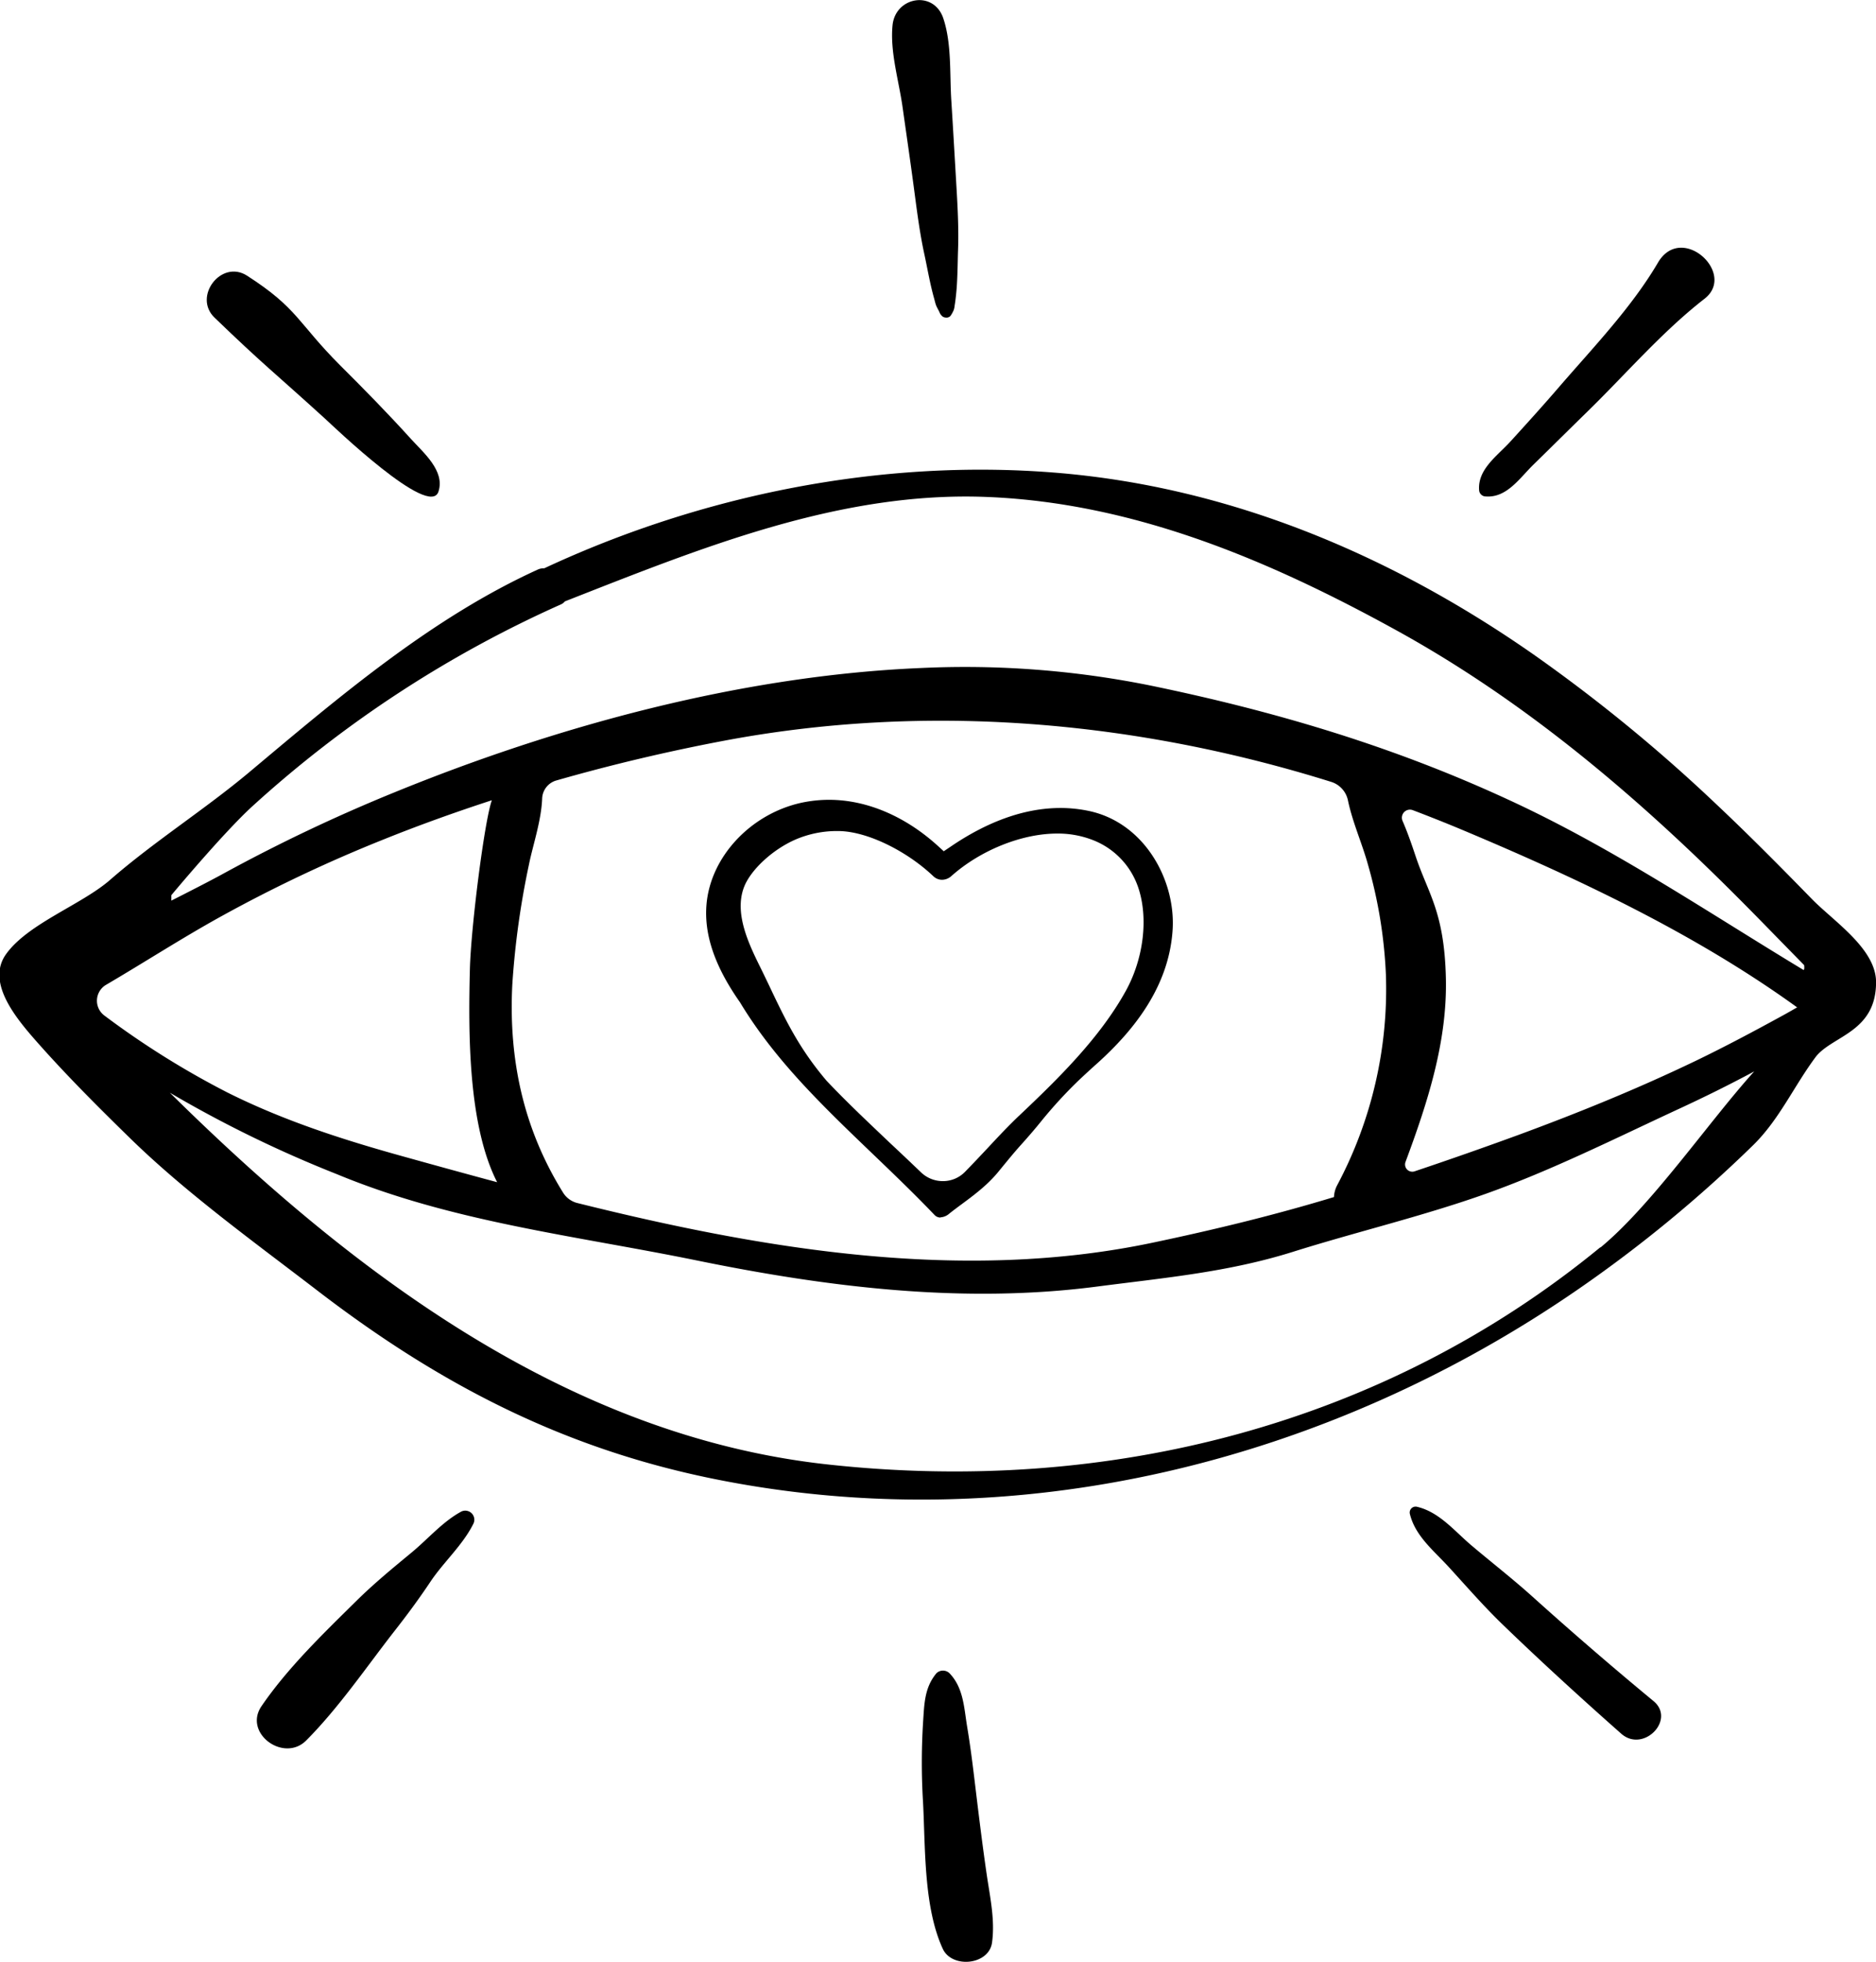 <svg xmlns="http://www.w3.org/2000/svg" id="Layer_1" data-name="Layer 1" viewBox="0 0 298.07 311.51"><defs><style>.cls-1{fill:none;}</style></defs><path class="cls-1" d="M305.87,243.36c9.77-2.06,19.25-4.35,28.79-7.24a4.39,4.39,0,0,1,.52-1.9,66.21,66.21,0,0,0,7.73-33.43,74.92,74.92,0,0,0-2.85-17.46c-1.1-4-3.15-8.18-3.51-12.39-31.82-10.33-65.85-13.51-98.91-7.26a294.8,294.8,0,0,0-28.93,7c.55,4-1.32,9.11-2,12.6a132,132,0,0,0-2.65,19.07c-.56,11.85,1.79,22.84,8,32.95a4.52,4.52,0,0,1,.56,1.33C243.22,244.33,275.17,249.82,305.87,243.36Z" transform="translate(-122.71 -46.04)"></path><path class="cls-1" d="M364,226.24c9.53-3.51,19-7.34,28.11-11.74,4.67-2.25,9.25-4.69,13.8-7.18.79-.43,1.57-.88,2.34-1.32-16.42-11.87-35.51-20.79-54.08-28.55q-4.94-2.05-10-3.89a47.73,47.73,0,0,1,3.47,8.4,69.57,69.57,0,0,1,3.19,18.83,76.1,76.1,0,0,1-5.72,32Q354.59,229.69,364,226.24Z" transform="translate(-122.71 -46.04)"></path><path d="M420.79,202c0-5.34-6.79-9.69-10.25-13.26-5-5.12-10-10.17-15.2-15.06A256.55,256.55,0,0,0,366.42,150c-22.73-15.87-48.44-26.72-76.24-28.92-27.55-2.19-56,3.54-81,15.2a2.23,2.23,0,0,0-1,.19c-16.94,7.7-31.72,20.33-45.87,32.19-7.09,5.93-15,10.93-22,17-4.5,4-13.17,7-16.66,11.92-3.16,4.47,1.61,10.15,4.94,13.92,4.64,5.25,9.63,10.24,14.64,15.13,9,8.82,20,16.73,30,24.41,19.15,14.68,38.68,24.87,62.55,29.76,48.23,9.87,97.9-2.56,137.78-30.11a211.93,211.93,0,0,0,27.72-22.83c4.17-4.09,6.5-9.44,10-14.1C414,210.46,420.79,209.88,420.79,202Zm-281.48,5.31a2.93,2.93,0,0,1,.25-4.89c6.11-3.58,12.06-7.43,18.27-10.86a230.06,230.06,0,0,1,25.84-12.23c5.64-2.27,11.39-4.33,17.19-6.22-1.18,3.27-3.32,20.17-3.49,26.8-.25,10-.32,24.76,4.33,33.85-4.85-1.3-9.67-2.63-14.42-3.95-9.82-2.71-19.36-5.75-28.49-10.32A135.84,135.84,0,0,1,139.31,207.31Zm75.06,29.74a3.76,3.76,0,0,1-2.26-1.74v0c-6.26-10.11-8.61-21.1-8-32.95a132,132,0,0,1,2.65-19.07c.57-2.88,1.94-6.85,2.09-10.41A3.1,3.1,0,0,1,211,170c8.79-2.52,17.71-4.63,26.64-6.32,32.26-6.1,65.45-3.22,96.6,6.52a3.91,3.91,0,0,1,2.64,2.93c.72,3.46,2.27,6.89,3.18,10.2a74.92,74.92,0,0,1,2.85,17.46,66.21,66.21,0,0,1-7.73,33.43,4.39,4.39,0,0,0-.52,1.9c-9.54,2.89-19,5.18-28.79,7.24C275.74,249.7,244.4,244.53,214.37,237.05Zm138.07-35.72c-.25-10.54-2.82-13.36-4.82-19.37-.58-1.74-1.24-3.67-2.06-5.56a1.28,1.28,0,0,1,1.61-1.72q3.51,1.33,7,2.77c18.57,7.76,37.66,16.68,54.08,28.55-.77.44-1.55.89-2.34,1.32-4.55,2.49-9.13,4.93-13.8,7.18-9.16,4.4-18.58,8.23-28.11,11.74q-8.2,3-16.52,5.79a1.15,1.15,0,0,1-1.45-1.5C349.55,221.07,352.68,211.42,352.44,201.33ZM162.77,174.1a184.33,184.33,0,0,1,49-32.06,1.82,1.82,0,0,0,.7-.51c21.68-8.5,43.67-17.5,67-16.58s44.81,10,65.13,21.19,38,26.16,54.31,42.51c1.94,1.94,3.86,3.9,5.78,5.87l4.67,4.77s.12.9-.15.74c-15.46-9.33-30.33-19.41-46.83-27-18.45-8.53-37.21-14.09-57.1-18.18a148.82,148.82,0,0,0-36.17-2.74c-28.61,1.19-58.06,9.25-83.93,19.83a264.18,264.18,0,0,0-27.14,12.91c-2.49,1.37-8.11,4.2-8.11,4.2v-.86S158.13,178.35,162.77,174.1Zm214.2,70c-34.33,28.17-78.22,39.42-123,34.45-41.15-4.57-75.44-30.52-104.27-59a191.24,191.24,0,0,0,26.52,12.93c18.34,7.61,37.77,9.74,57.18,13.7,20.89,4.27,42.36,6.92,63.63,4.15,10.76-1.4,20.78-2.28,31.06-5.5,10.09-3.17,20.44-5.61,30.41-9.13,10.55-3.73,20.69-8.82,30.85-13.53,4.08-1.88,8.12-3.88,12.08-6C394.34,224,385.13,237.44,377,244.13Z" transform="translate(-122.71 -46.04)"></path><path d="M196,286.06c-3,1.63-5.31,4.38-7.95,6.55-3,2.48-5.9,4.86-8.69,7.61-5.24,5.17-10.94,10.65-15.1,16.74-2.93,4.29,3.53,9,7.09,5.46,5.15-5.17,9.52-11.59,14-17.34,2.06-2.62,4-5.25,5.83-8,2.11-3.1,5.07-5.73,6.74-9.08A1.44,1.44,0,0,0,196,286.06Z" transform="translate(-122.71 -46.04)"></path><path d="M277.88,331.43c-.45-3.72-.87-7.42-1.49-11.12-.52-3.1-.57-6.22-2.81-8.57a1.49,1.49,0,0,0-2.09,0c-1.92,2.31-1.92,4.91-2.12,7.83a103.49,103.49,0,0,0,0,12.7c.38,7.22.08,16.61,3.14,23.23,1.46,3.14,7.33,2.58,7.82-1s-.3-7.11-.84-10.77C278.89,339.62,278.38,335.53,277.88,331.43Z" transform="translate(-122.71 -46.04)"></path><path d="M385.44,316.16Q375.56,308,366,299.39c-3.1-2.77-6.38-5.32-9.55-8-2.68-2.28-5.07-5.26-8.59-6.09a.94.94,0,0,0-1.14,1.14c.85,3.52,3.85,5.87,6.22,8.47,2.79,3.05,5.51,6.18,8.49,9.06,6.15,5.94,12.47,11.7,18.87,17.36C383.81,324.43,389,319.13,385.44,316.16Z" transform="translate(-122.71 -46.04)"></path><path d="M358.8,124.87c3.33.24,5.37-2.93,7.58-5.08,2.95-2.88,5.87-5.78,8.81-8.65,6-5.88,11.72-12.52,18.37-17.68,5.1-4-3.68-12.09-7.42-5.72-4.21,7.16-10.32,13.5-15.74,19.78-2.51,2.91-5.09,5.76-7.68,8.6-2.08,2.29-5.23,4.4-5,7.72A1.06,1.06,0,0,0,358.8,124.87Z" transform="translate(-122.71 -46.04)"></path><path d="M267.87,75.54c.49,3.65.93,7.33,1.72,10.93.5,2.32.89,4.67,1.55,7,.09.33.17.69.28,1s.37.75.55,1.12a1.57,1.57,0,0,0,.56.75,1.19,1.19,0,0,0,.49.13.89.89,0,0,0,.63-.19,1.55,1.55,0,0,0,.19-.24,5.51,5.51,0,0,0,.4-.76,3,3,0,0,0,.15-.72c.1-.59.17-1.19.23-1.78.13-1.2.18-2.41.22-3.62s.05-2.25.09-3.38c.14-4-.13-7.94-.36-11.9s-.46-7.93-.71-11.89c-.27-4.23.07-9-1.26-13-1.5-4.57-7.65-3.48-8.08,1.09-.41,4.2,1,8.76,1.59,12.93S267.31,71.35,267.87,75.54Z" transform="translate(-122.71 -46.04)"></path><path d="M174.31,112.48c1.32,1.2,16.69,16,18.07,11.61,1.06-3.3-2.41-6.18-4.42-8.4-3.62-4-7.4-7.85-11.23-11.66C170,97.29,170.05,95,161.94,89.8c-4.08-2.59-8.61,3.33-5.15,6.67C164.6,104,166.25,105.15,174.31,112.48Z" transform="translate(-122.71 -46.04)"></path><path d="M272.18,239.37a1.3,1.3,0,0,1-1-.42c-3.12-3.27-6.43-6.44-9.62-9.5-8.07-7.74-15.69-15-21.28-24.26-4-5.69-5.71-10.73-5.32-15.48.62-7.61,7-14.42,15.07-16.2a21.09,21.09,0,0,1,4.4-.47c6,0,12.15,2.62,17.35,7.37l.88.8,1-.67c6-4.11,11.92-6.2,17.55-6.2a21.93,21.93,0,0,1,4.36.44C304.62,176.6,309.66,186,309,194c-.68,8.83-6.16,15.65-11.88,20.82-1,.89-2,1.81-3,2.75a72.21,72.21,0,0,0-6,6.54c-1,1.24-2.1,2.51-3.2,3.73s-2.28,2.67-3.55,4.22c-2.39,2.94-5.57,4.86-7.88,6.73a2.3,2.3,0,0,1-1.4.55ZM255.84,178a16.69,16.69,0,0,0-6.74,1.35c-3.77,1.65-7.13,4.89-8.15,7.49-1.84,4.66,1.34,10.24,3.15,14l.67,1.39c2.7,5.7,4.84,10.2,9.26,15.41,3.26,3.45,6.71,6.68,10,9.81,1.69,1.58,3.36,3.16,5,4.73a5,5,0,0,0,3.48,1.41,4.88,4.88,0,0,0,3.52-1.47c1.19-1.21,2.36-2.46,3.49-3.66,1.69-1.81,3.43-3.68,5.27-5.41,6.27-5.92,12.72-12.31,16.78-19.64,2.85-5.14,3.62-11.59,2-16.41a12.29,12.29,0,0,0-7-7.48,15.24,15.24,0,0,0-5.9-1.12c-5.6,0-12.18,2.64-16.79,6.74a2.27,2.27,0,0,1-1.5.6,2,2,0,0,1-1.38-.57C266.83,181.21,260.49,178,255.84,178Z" transform="translate(-122.71 -46.04)"></path></svg>